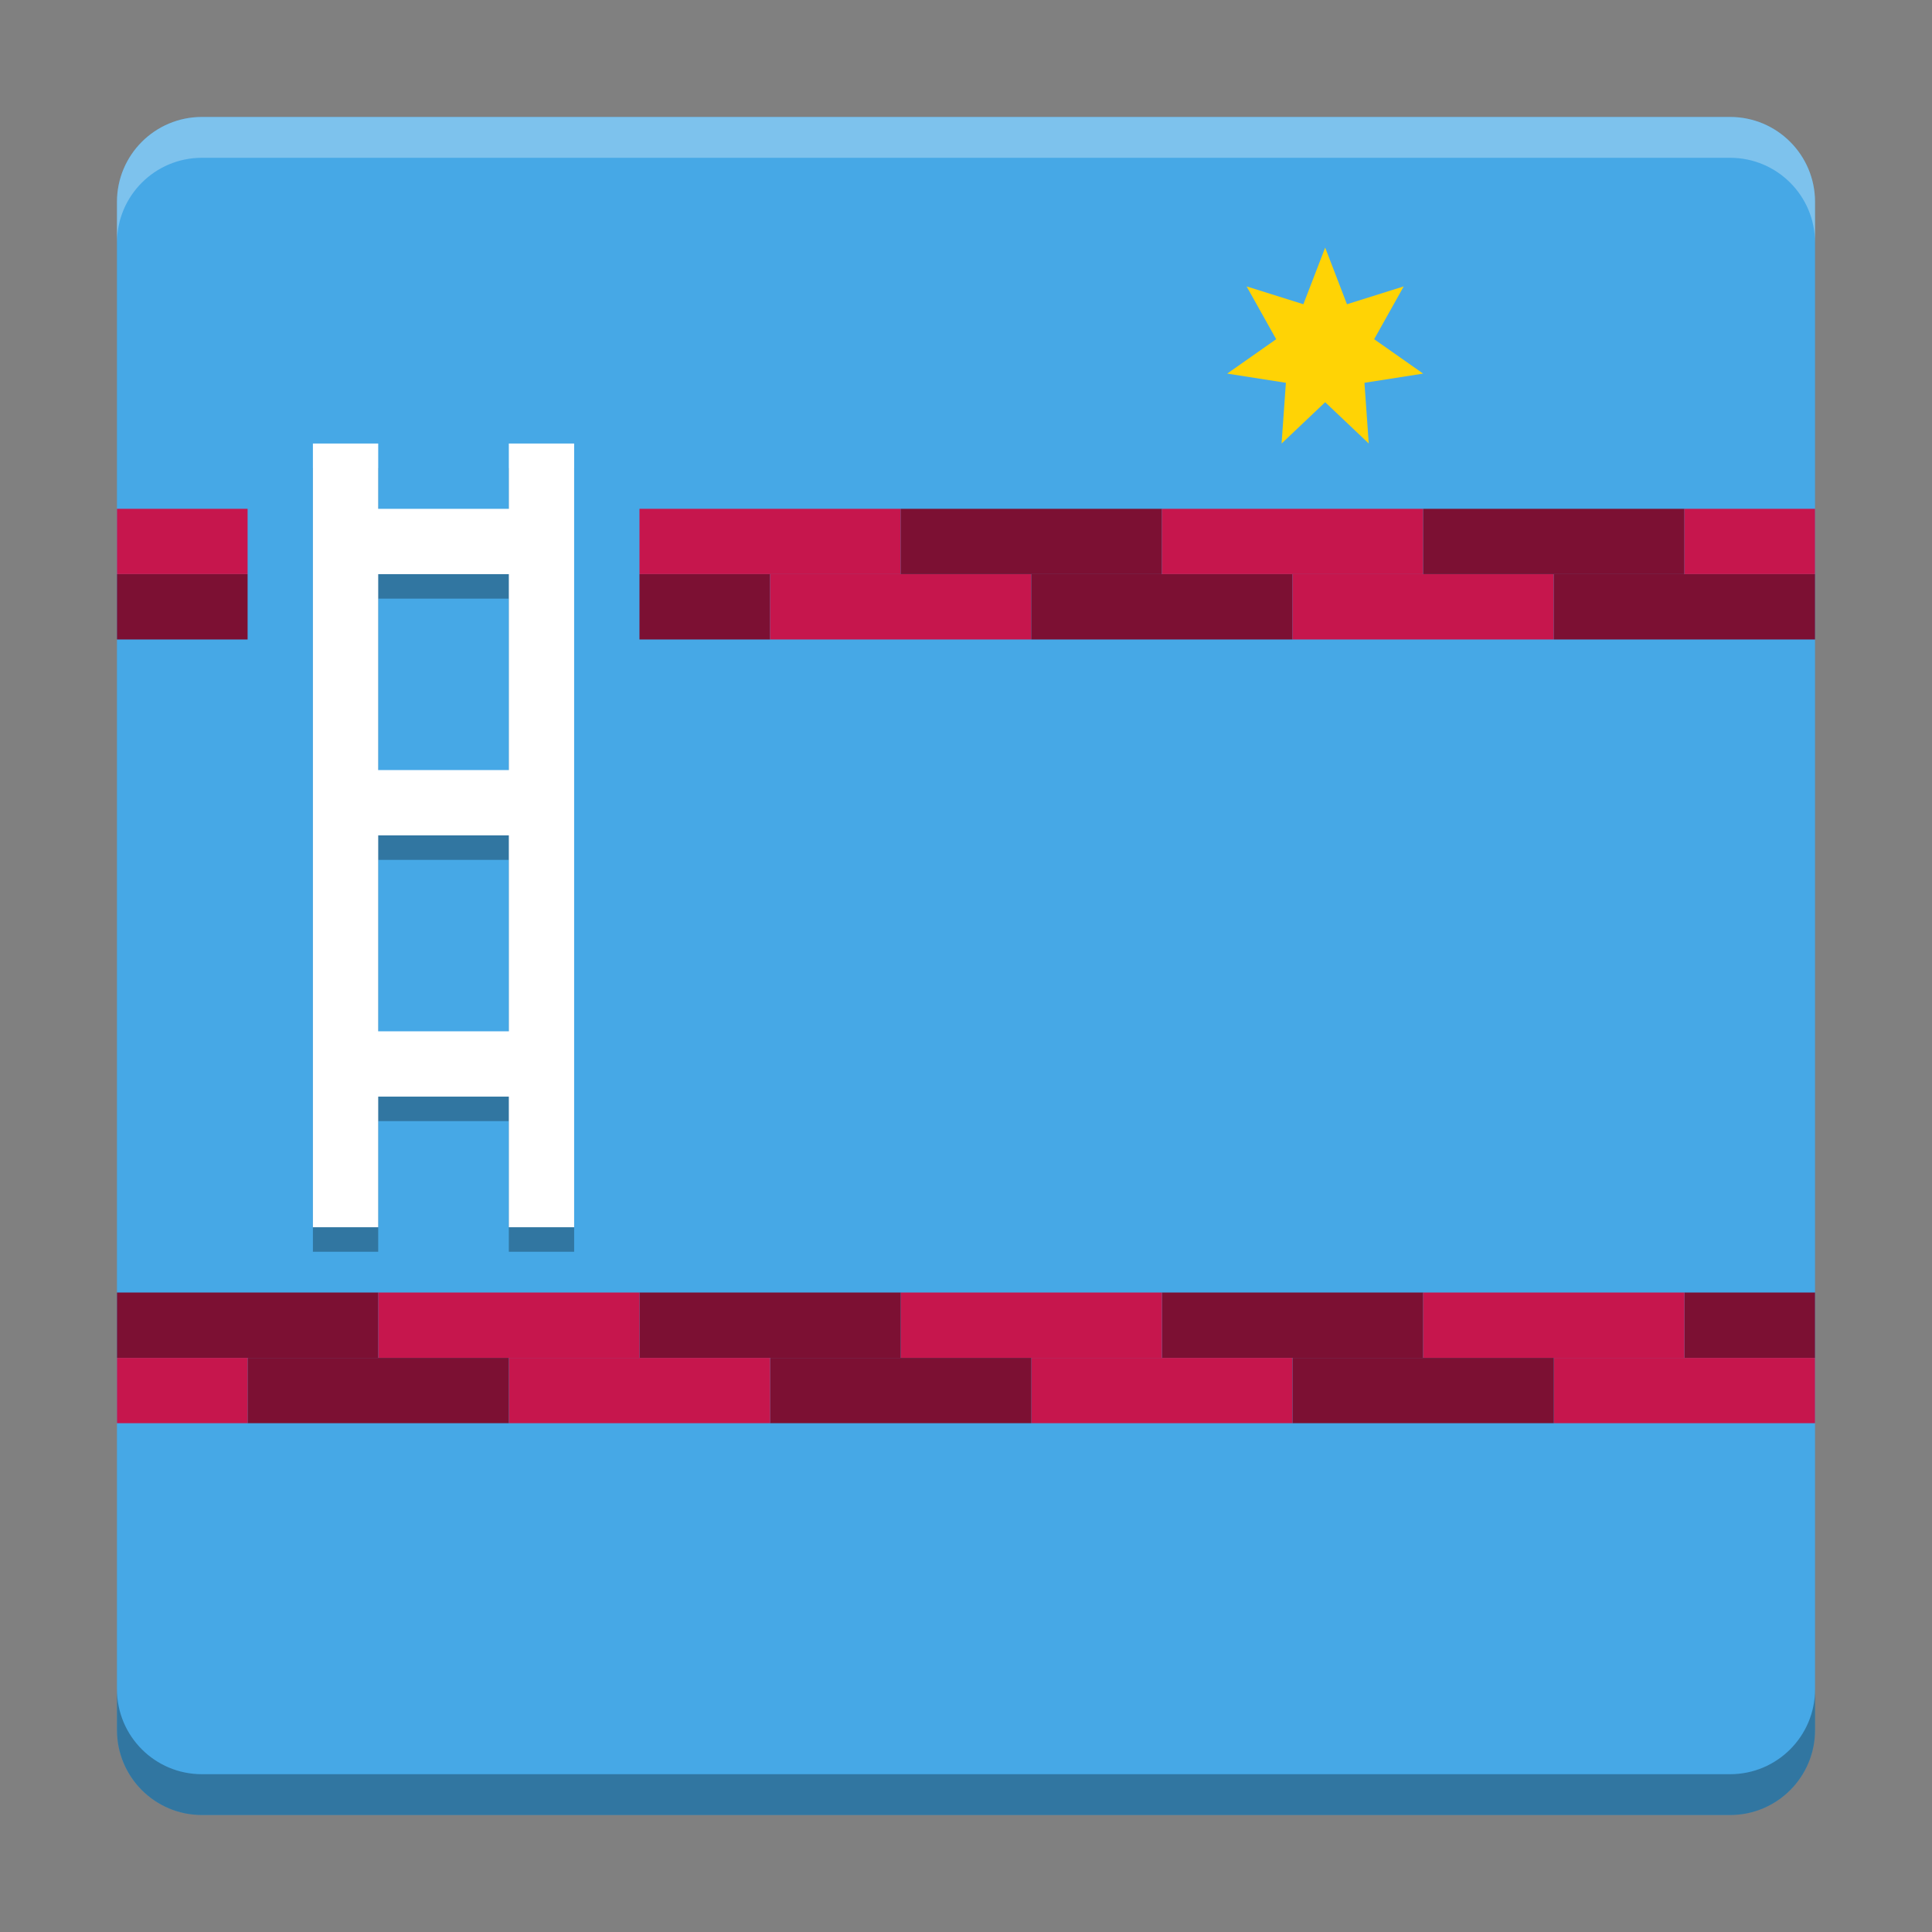 <svg width="512" height="512" version="1.1" viewBox="0 0 384 384" xmlns="http://www.w3.org/2000/svg"><rect x="0" y="0" width="384" height="384" fill="#808080" stroke="none"/><defs><clipPath><rect width="384" height="384"/></clipPath><clipPath><rect width="384" height="384"/></clipPath><clipPath><rect width="384" height="384"/></clipPath><clipPath><rect width="384" height="384"/></clipPath></defs><g stroke-width="1.082"><path d="m360.75 343.87v-303.75c0-9.322-7.555-16.877-16.877-16.877h-303.75c-9.322 0-16.877 7.555-16.877 16.877v303.75c0 9.322 7.555 16.877 16.877 16.877h303.75c9.322 0 16.877-7.555 16.877-16.877z" fill="#46a8e6"/><path d="m62.192 93.022v155.77h12.981v-25.962h25.962v25.962h12.981v-155.77h-12.981v12.981h-25.962v-12.981zm12.981 25.962h25.962v38.942h-25.962zm0 51.923h25.962v38.942h-25.962z" opacity=".3"/><path d="m62.192 88.154v155.77h12.981v-25.962h25.962v25.962h12.981v-155.77h-12.981v12.981h-25.962v-12.981zm12.981 25.962h25.962v38.942h-25.962zm0 51.923h25.962v38.942h-25.962z" fill="#fff"/></g><g stroke-width="1.082"><path d="m263.39 49.212 4.331 11.257 11.282-3.545-5.878 10.496 9.736 6.837-11.667 1.825 0.858 12.072-8.662-8.214-8.666 8.214 0.858-12.072-11.667-1.825 9.736-6.837-5.878-10.496 11.282 3.545z" fill="#ffd305"/><path d="m282.87 269.88h-51.923v-12.981h51.923z" fill="#7c1033"/><path d="m230.94 269.88h-51.923v-12.981h51.923z" fill="#c6164d"/><path d="m179.02 269.88h-51.923v-12.981h51.923z" fill="#7c1033"/><path d="m127.1 269.88h-51.923v-12.981h51.923z" fill="#c6164d"/><path d="m75.173 269.88h-51.923v-12.981h51.923z" fill="#7c1033"/><path d="m360.75 269.88h-25.962v-12.981h25.962z" fill="#7c1033"/><path d="m256.9 282.87h-51.923v-12.981h51.923z" fill="#c6164d"/><path d="m204.98 282.87h-51.923v-12.981h51.923z" fill="#7c1033"/><path d="m153.06 282.87h-51.923v-12.981h51.923z" fill="#c6164d"/><path d="m101.13 282.87h-51.923v-12.981h51.923z" fill="#7c1033"/></g><g fill="#c6164d" stroke-width="1.082"><path d="m49.212 282.87h-25.962v-12.981h25.962z"/><path d="m334.79 269.88h-51.923v-12.981h51.923z"/><path d="m360.75 282.87h-51.923v-12.981h51.923z"/></g><g stroke-width="1.082"><path d="m308.83 282.87h-51.923v-12.981h51.923z" fill="#7c1033"/><path d="m127.1 114.12h25.962v12.981h-25.962z" fill="#7c1033"/><path d="m153.06 114.12h51.923v12.981h-51.923z" fill="#c6164d"/><path d="m204.98 114.12h51.923v12.981h-51.923z" fill="#7c1033"/><path d="m256.9 114.12h51.923v12.981h-51.923z" fill="#c6164d"/><path d="m308.83 114.12h51.923v12.981h-51.923z" fill="#7c1033"/><path d="m23.25 114.12h25.962v12.981h-25.962z" fill="#7c1033"/><path d="m127.1 101.13h51.923v12.981h-51.923z" fill="#c6164d"/><path d="m179.02 101.13h51.923v12.981h-51.923z" fill="#7c1033"/><path d="m230.94 101.13h51.923v12.981h-51.923z" fill="#c6164d"/><path d="m282.87 101.13h51.923v12.981h-51.923z" fill="#7c1033"/><path d="m334.79 101.13h25.962v12.981h-25.962z" fill="#c6164d"/><path d="m23.25 101.13h25.962v12.981h-25.962z" fill="#c6164d"/><path d="m23.25 335.76v8.113c0 9.322 7.556 16.877 16.877 16.877h303.75c9.322 0 16.877-7.556 16.877-16.877v-8.113c0 9.322-7.556 16.877-16.877 16.877h-303.75c-9.322 0-16.877-7.556-16.877-16.877z" opacity=".3"/><path d="m40.127 23.25c-9.322 0-16.877 7.556-16.877 16.877v8.113c0-9.322 7.556-16.877 16.877-16.877h303.75c9.322 0 16.877 7.556 16.877 16.877v-8.113c0-9.322-7.556-16.877-16.877-16.877z" fill="#fff" opacity=".3"/></g></svg>
